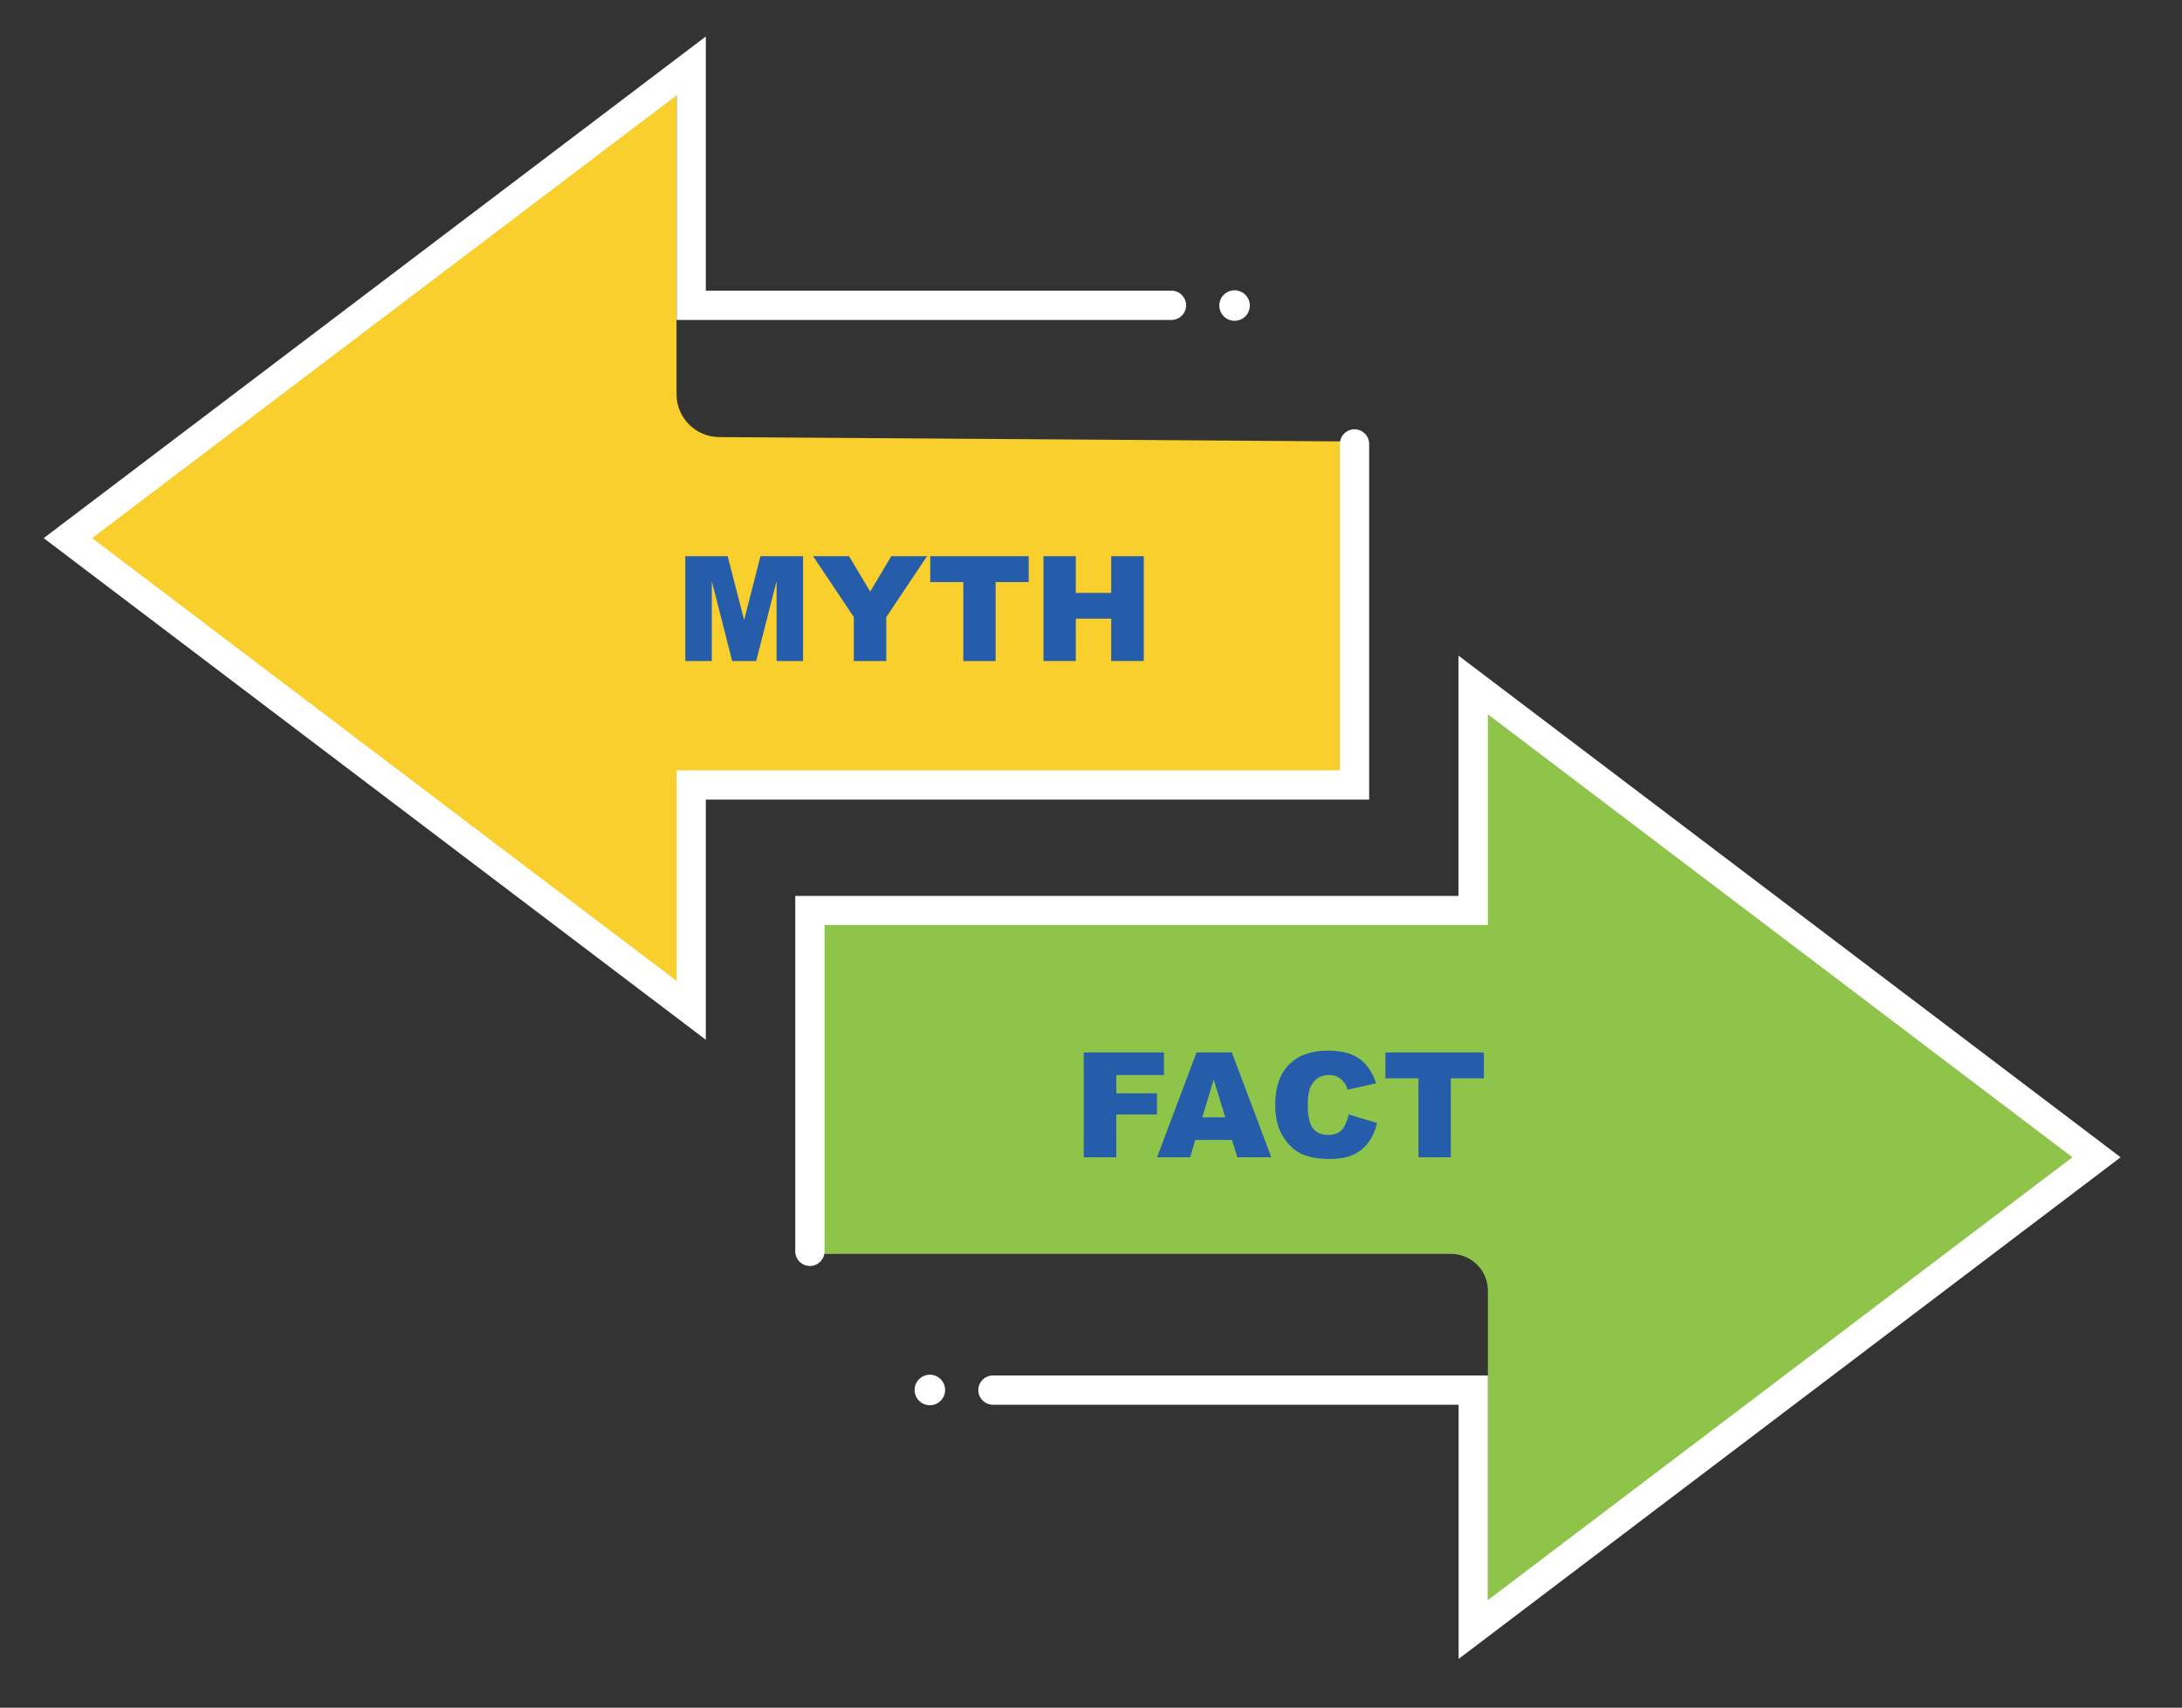 <?xml version="1.0" encoding="utf-8"?>
<!-- Generator: Adobe Illustrator 24.1.3, SVG Export Plug-In . SVG Version: 6.00 Build 0)  -->
<svg version="1.1" id="Layer_1" xmlns="http://www.w3.org/2000/svg" xmlns:xlink="http://www.w3.org/1999/xlink" x="0px" y="0px"
	 viewBox="0 0 178.81 139.95" style="enable-background:new 0 0 178.81 139.95;" xml:space="preserve">
<rect x="0" y="0" width="178.81" height="139.95" fill="#333333" stroke="none"/>
<style type="text/css">
	.st0{fill:#FFFFFF;}
	.st1{fill:#F8CF2D;}
	.st2{fill:#8FC44A;}
	.st3{fill:#255DAB;}
</style>
<circle class="st0" cx="101.17" cy="25.04" r="1.25"/>
<path class="st1" d="M111,36.18l-52.04-0.36c-1.95,0-3.52-1.58-3.52-3.52V6.97L5.56,44.1l51.08,38.7V64.33H111V36.18z"/>
<circle class="st0" cx="76.2" cy="113.91" r="1.25"/>
<path class="st2" d="M66.38,102.76h52.53c1.67,0,3.02,1.35,3.02,3.02v27.76l49.88-38.7l-51.08-38.7v18.47H66.38V102.76z"/>
<g>
	<path class="st3" d="M56.14,45.58h3.49l1.35,5.23l1.34-5.23h3.49v8.59h-2.17v-6.55l-1.67,6.55h-1.97l-1.67-6.55v6.55h-2.17V45.58z"
		/>
	<path class="st3" d="M66.63,45.58h2.95l1.73,2.9l1.73-2.9h2.93l-3.34,4.99v3.6h-2.66v-3.6L66.63,45.58z"/>
	<path class="st3" d="M76.23,45.58h8.07v2.12h-2.71v6.47h-2.65V47.7h-2.71V45.58z"/>
	<path class="st3" d="M85.51,45.58h2.65v3.01h2.9v-3.01h2.67v8.59h-2.67V50.7h-2.9v3.47h-2.65V45.58z"/>
</g>
<g>
	<path class="st3" d="M88.82,86.25h6.56v1.85h-3.9v1.5h3.33v1.73h-3.33v3.51h-2.67V86.25z"/>
	<path class="st3" d="M100.96,93.42h-3.01l-0.42,1.42h-2.71l3.23-8.59h2.9l3.23,8.59h-2.78L100.96,93.42z M100.41,91.57l-0.95-3.09
		l-0.94,3.09H100.41z"/>
	<path class="st3" d="M110.52,91.33l2.33,0.7c-0.16,0.65-0.4,1.2-0.74,1.63s-0.75,0.77-1.25,0.99s-1.13,0.33-1.9,0.33
		c-0.93,0-1.7-0.14-2.29-0.41c-0.59-0.27-1.1-0.75-1.53-1.43c-0.43-0.68-0.64-1.56-0.64-2.62c0-1.42,0.38-2.51,1.13-3.28
		c0.76-0.76,1.83-1.14,3.21-1.14c1.08,0,1.93,0.22,2.55,0.66s1.08,1.11,1.38,2.02l-2.34,0.52c-0.08-0.26-0.17-0.45-0.26-0.57
		c-0.15-0.2-0.33-0.36-0.54-0.47s-0.46-0.16-0.72-0.16c-0.6,0-1.06,0.24-1.38,0.73c-0.24,0.36-0.36,0.92-0.36,1.69
		c0,0.95,0.14,1.6,0.43,1.96c0.29,0.35,0.7,0.53,1.22,0.53c0.51,0,0.89-0.14,1.15-0.43S110.4,91.87,110.52,91.33z"/>
	<path class="st3" d="M113.53,86.25h8.07v2.12h-2.71v6.47h-2.65v-6.47h-2.71V86.25z"/>
</g>
<g>
	<path class="st0" d="M119.53,135.95v-20.83H81.37c-0.66,0-1.2-0.54-1.2-1.2s0.54-1.2,1.2-1.2h40.56v18.41l47.9-36.29l-47.9-36.3
		v17.26H67.57v26.75c0,0.66-0.54,1.2-1.2,1.2s-1.2-0.54-1.2-1.2V73.42h54.35V53.73l54.26,41.11L119.53,135.95z"/>
</g>
<g>
	<path class="st0" d="M57.84,85.21L3.58,44.1L57.84,2.99v20.83H96c0.66,0,1.2,0.54,1.2,1.2s-0.54,1.2-1.2,1.2H55.45V7.81L7.55,44.1
		l47.9,36.29V63.13h54.35V36.38c0-0.66,0.54-1.2,1.2-1.2s1.2,0.54,1.2,1.2v29.15H57.84V85.21z"/>
</g>
</svg>

